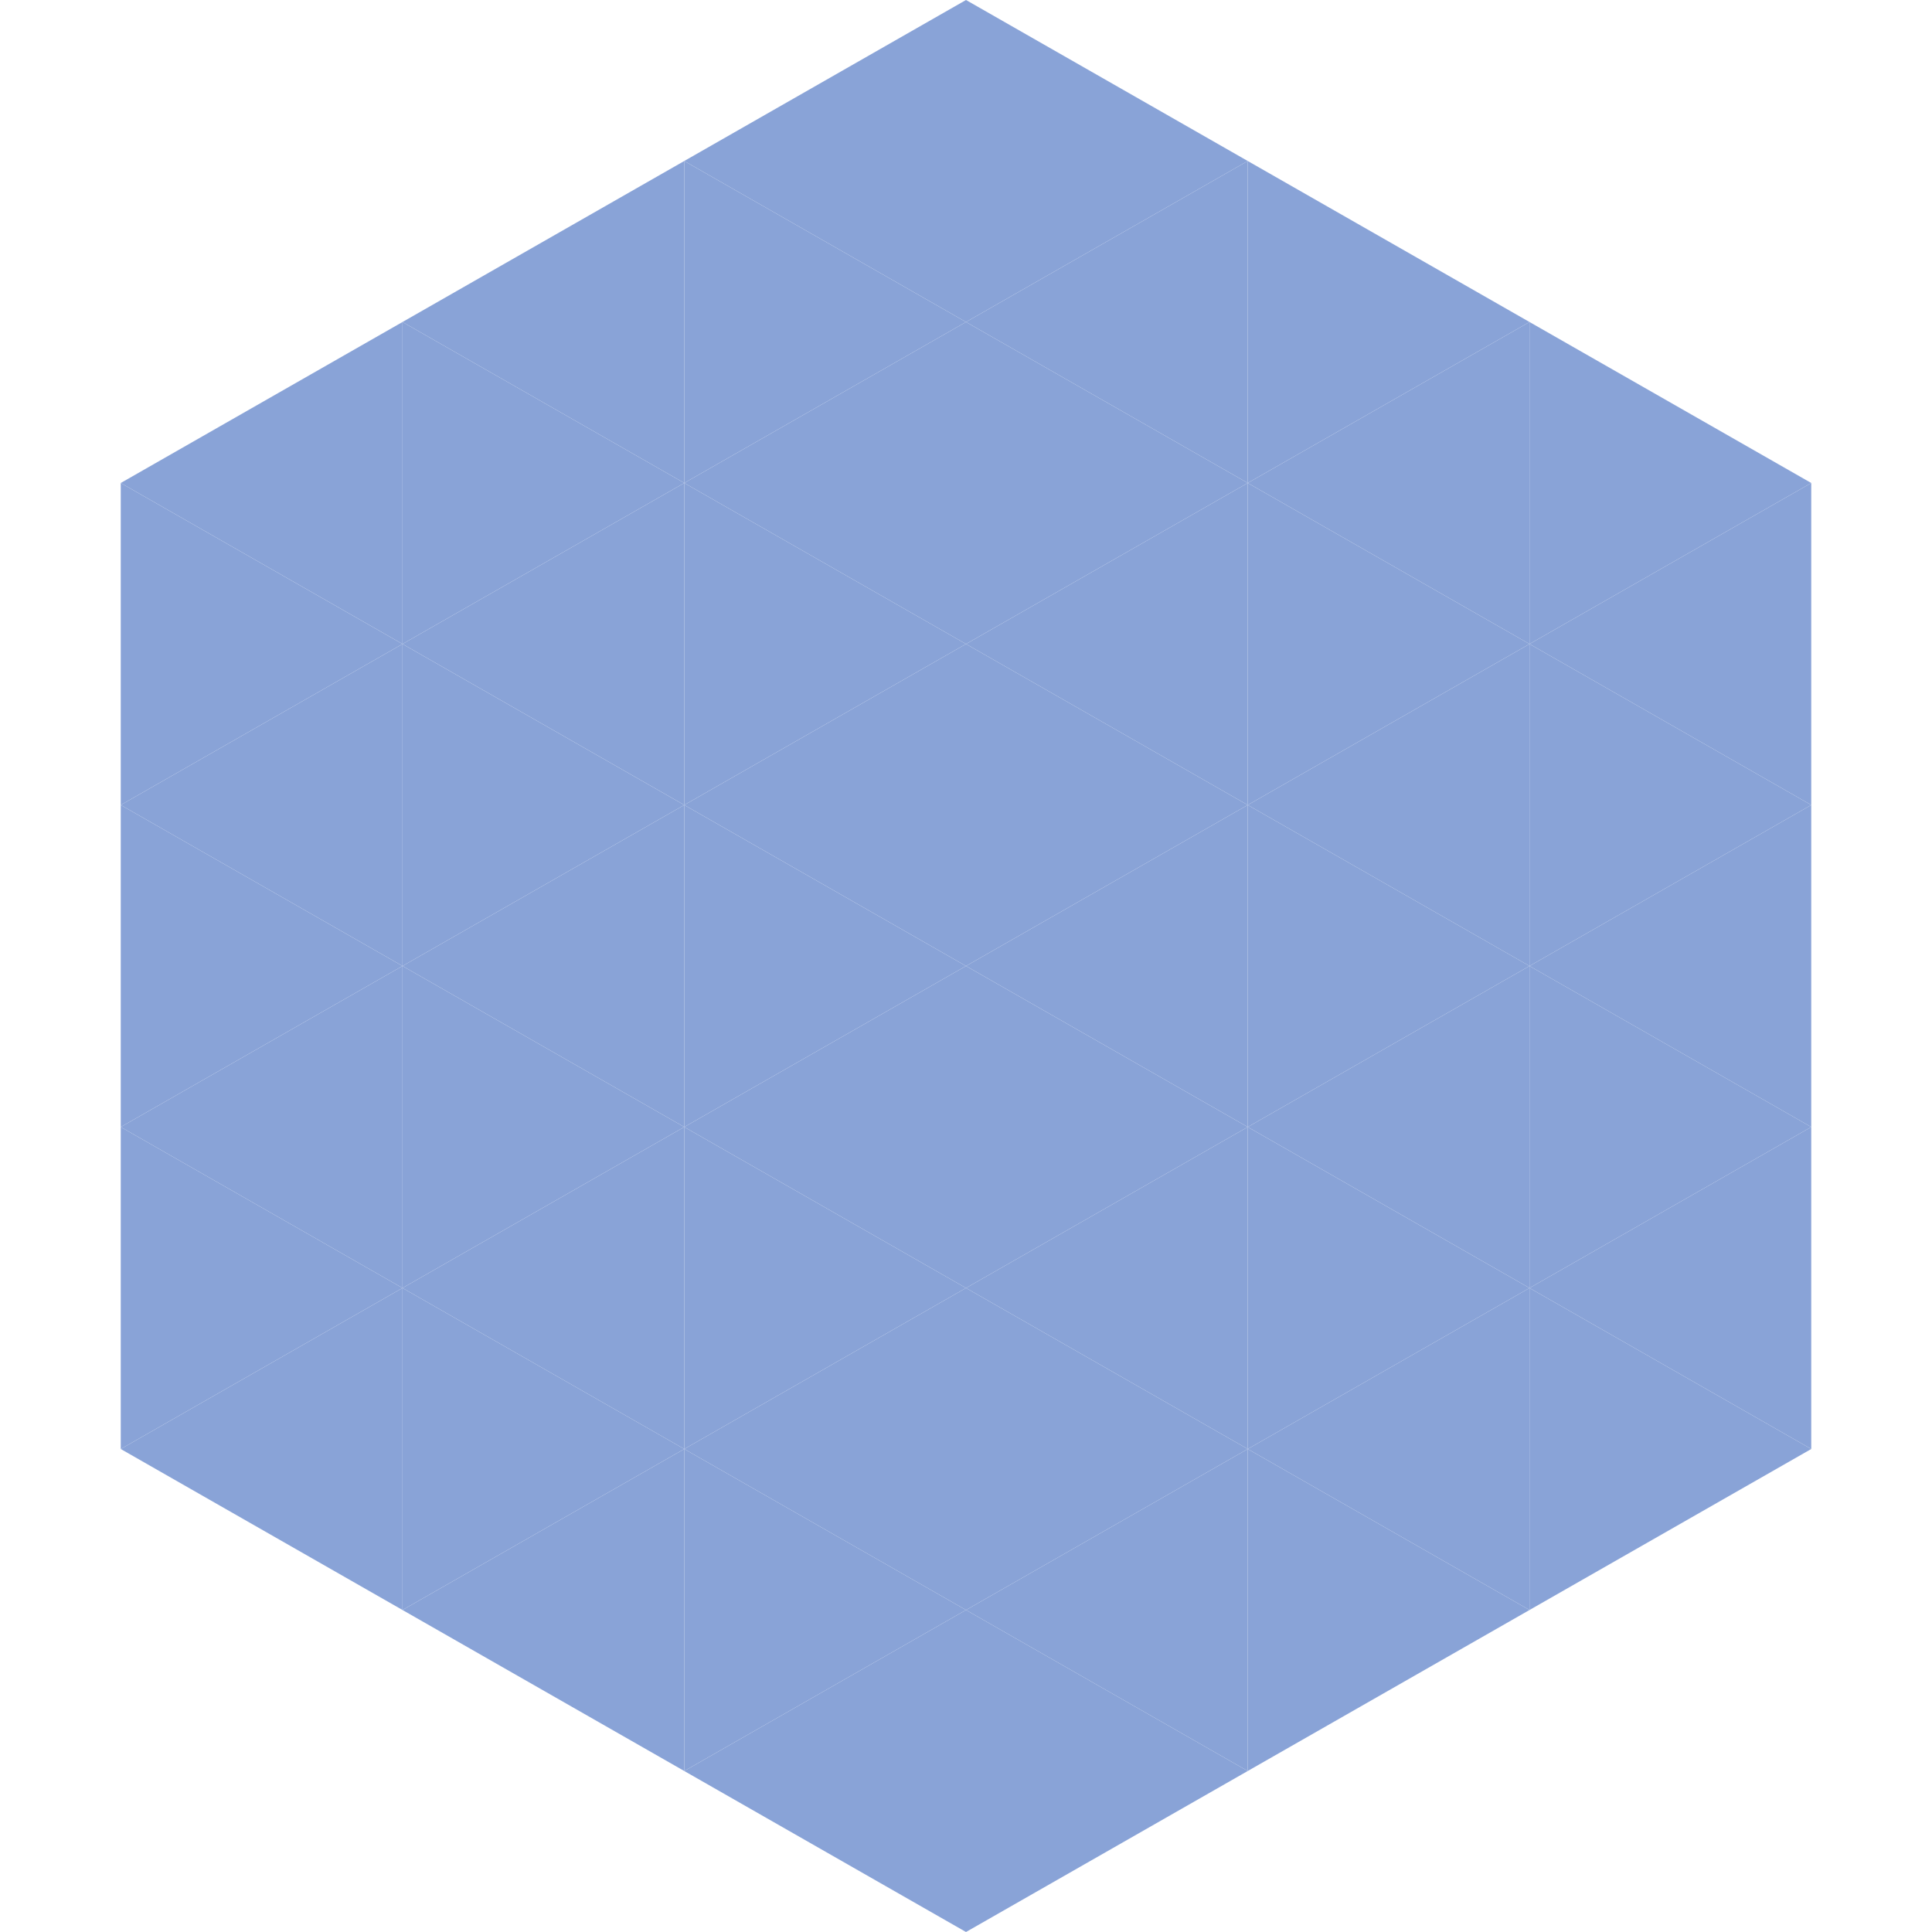 <?xml version="1.0"?>
<!-- Generated by SVGo -->
<svg width="240" height="240"
     xmlns="http://www.w3.org/2000/svg"
     xmlns:xlink="http://www.w3.org/1999/xlink">
<polygon points="50,40 15,60 50,80" style="fill:rgb(137,163,215)" />
<polygon points="190,40 225,60 190,80" style="fill:rgb(137,163,215)" />
<polygon points="15,60 50,80 15,100" style="fill:rgb(137,163,215)" />
<polygon points="225,60 190,80 225,100" style="fill:rgb(137,163,215)" />
<polygon points="50,80 15,100 50,120" style="fill:rgb(137,163,215)" />
<polygon points="190,80 225,100 190,120" style="fill:rgb(137,163,215)" />
<polygon points="15,100 50,120 15,140" style="fill:rgb(137,163,215)" />
<polygon points="225,100 190,120 225,140" style="fill:rgb(137,163,215)" />
<polygon points="50,120 15,140 50,160" style="fill:rgb(137,163,215)" />
<polygon points="190,120 225,140 190,160" style="fill:rgb(137,163,215)" />
<polygon points="15,140 50,160 15,180" style="fill:rgb(137,163,215)" />
<polygon points="225,140 190,160 225,180" style="fill:rgb(137,163,215)" />
<polygon points="50,160 15,180 50,200" style="fill:rgb(137,163,215)" />
<polygon points="190,160 225,180 190,200" style="fill:rgb(137,163,215)" />
<polygon points="15,180 50,200 15,220" style="fill:rgb(255,255,255); fill-opacity:0" />
<polygon points="225,180 190,200 225,220" style="fill:rgb(255,255,255); fill-opacity:0" />
<polygon points="50,0 85,20 50,40" style="fill:rgb(255,255,255); fill-opacity:0" />
<polygon points="190,0 155,20 190,40" style="fill:rgb(255,255,255); fill-opacity:0" />
<polygon points="85,20 50,40 85,60" style="fill:rgb(137,163,215)" />
<polygon points="155,20 190,40 155,60" style="fill:rgb(137,163,215)" />
<polygon points="50,40 85,60 50,80" style="fill:rgb(137,163,215)" />
<polygon points="190,40 155,60 190,80" style="fill:rgb(137,163,215)" />
<polygon points="85,60 50,80 85,100" style="fill:rgb(137,163,215)" />
<polygon points="155,60 190,80 155,100" style="fill:rgb(137,163,215)" />
<polygon points="50,80 85,100 50,120" style="fill:rgb(137,163,215)" />
<polygon points="190,80 155,100 190,120" style="fill:rgb(137,163,215)" />
<polygon points="85,100 50,120 85,140" style="fill:rgb(137,163,215)" />
<polygon points="155,100 190,120 155,140" style="fill:rgb(137,163,215)" />
<polygon points="50,120 85,140 50,160" style="fill:rgb(137,163,215)" />
<polygon points="190,120 155,140 190,160" style="fill:rgb(137,163,215)" />
<polygon points="85,140 50,160 85,180" style="fill:rgb(137,163,215)" />
<polygon points="155,140 190,160 155,180" style="fill:rgb(137,163,215)" />
<polygon points="50,160 85,180 50,200" style="fill:rgb(137,163,215)" />
<polygon points="190,160 155,180 190,200" style="fill:rgb(137,163,215)" />
<polygon points="85,180 50,200 85,220" style="fill:rgb(137,163,215)" />
<polygon points="155,180 190,200 155,220" style="fill:rgb(137,163,215)" />
<polygon points="120,0 85,20 120,40" style="fill:rgb(137,163,215)" />
<polygon points="120,0 155,20 120,40" style="fill:rgb(137,163,215)" />
<polygon points="85,20 120,40 85,60" style="fill:rgb(137,163,215)" />
<polygon points="155,20 120,40 155,60" style="fill:rgb(137,163,215)" />
<polygon points="120,40 85,60 120,80" style="fill:rgb(137,163,215)" />
<polygon points="120,40 155,60 120,80" style="fill:rgb(137,163,215)" />
<polygon points="85,60 120,80 85,100" style="fill:rgb(137,163,215)" />
<polygon points="155,60 120,80 155,100" style="fill:rgb(137,163,215)" />
<polygon points="120,80 85,100 120,120" style="fill:rgb(137,163,215)" />
<polygon points="120,80 155,100 120,120" style="fill:rgb(137,163,215)" />
<polygon points="85,100 120,120 85,140" style="fill:rgb(137,163,215)" />
<polygon points="155,100 120,120 155,140" style="fill:rgb(137,163,215)" />
<polygon points="120,120 85,140 120,160" style="fill:rgb(137,163,215)" />
<polygon points="120,120 155,140 120,160" style="fill:rgb(137,163,215)" />
<polygon points="85,140 120,160 85,180" style="fill:rgb(137,163,215)" />
<polygon points="155,140 120,160 155,180" style="fill:rgb(137,163,215)" />
<polygon points="120,160 85,180 120,200" style="fill:rgb(137,163,215)" />
<polygon points="120,160 155,180 120,200" style="fill:rgb(137,163,215)" />
<polygon points="85,180 120,200 85,220" style="fill:rgb(137,163,215)" />
<polygon points="155,180 120,200 155,220" style="fill:rgb(137,163,215)" />
<polygon points="120,200 85,220 120,240" style="fill:rgb(137,163,215)" />
<polygon points="120,200 155,220 120,240" style="fill:rgb(137,163,215)" />
<polygon points="85,220 120,240 85,260" style="fill:rgb(255,255,255); fill-opacity:0" />
<polygon points="155,220 120,240 155,260" style="fill:rgb(255,255,255); fill-opacity:0" />
</svg>
